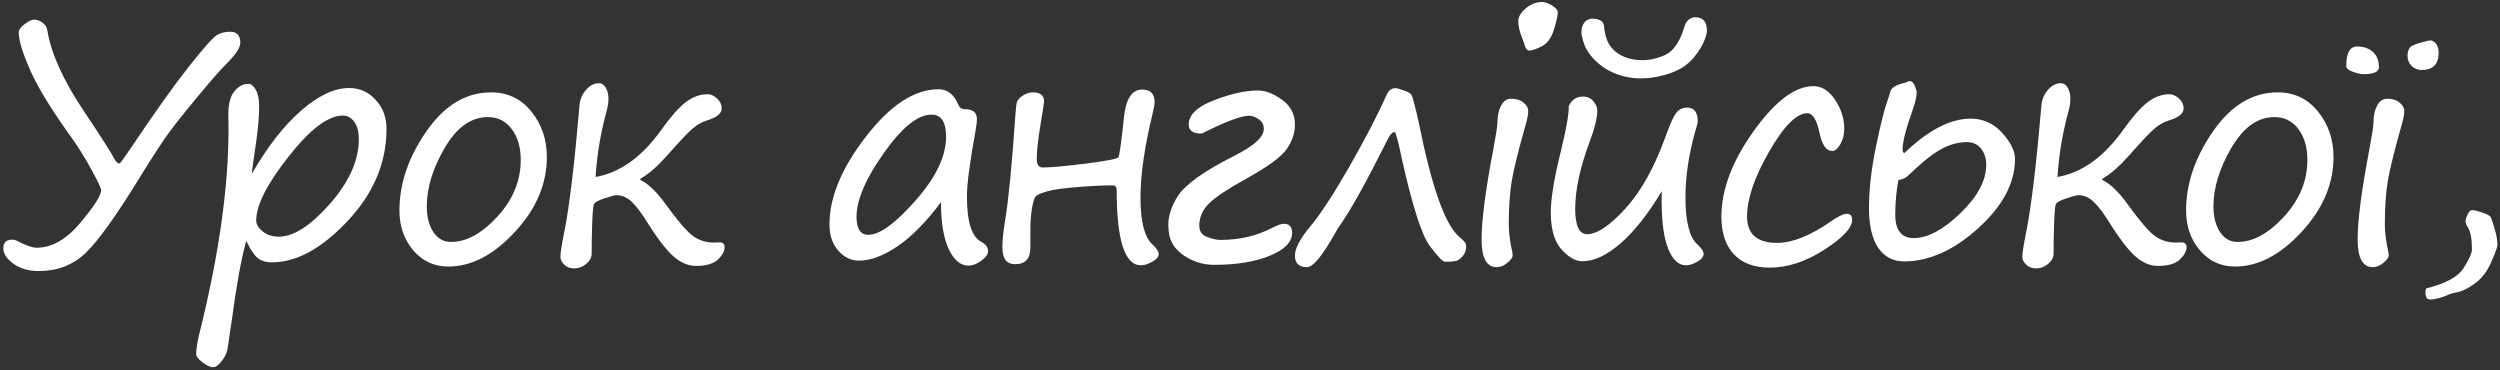 <?xml version="1.0" encoding="UTF-8"?> <svg xmlns="http://www.w3.org/2000/svg" width="628" height="93" viewBox="0 0 628 93" fill="none"><rect x="0" y="0" width="628" height="93" fill="#333333" stroke="none"/><path d="M9.783 68.086C7.205 68.086 5.069 67.474 3.377 66.25C1.684 65.026 0.837 63.737 0.837 62.383C0.837 60.925 1.593 60.195 3.103 60.195C3.468 60.195 3.858 60.3 4.275 60.508C6.489 61.654 8.129 62.227 9.197 62.227C13.025 62.227 16.684 60.143 20.173 55.977C23.663 51.81 25.408 49.075 25.408 47.773C25.408 47.279 24.575 45.521 22.908 42.5C21.241 39.453 19.548 36.745 17.83 34.375C12.934 27.578 9.522 22.005 7.595 17.656C5.668 13.307 4.705 10.13 4.705 8.125C4.705 7.474 5.199 6.784 6.189 6.055C7.205 5.299 7.986 4.922 8.533 4.922C9.236 4.922 9.939 5.169 10.642 5.664C11.345 6.133 11.762 6.797 11.892 7.656C12.856 13.49 15.929 20.26 21.111 27.969C25.226 34.115 27.83 38.203 28.923 40.234C29.262 40.781 29.64 41.055 30.056 41.055C30.186 41.055 31.124 39.766 32.869 37.188C38.91 28.177 43.78 21.341 47.478 16.68C51.202 11.992 53.533 9.375 54.47 8.828C55.408 8.255 56.515 7.969 57.791 7.969C59.509 7.969 60.369 8.893 60.369 10.742C60.369 11.992 59.119 13.841 56.619 16.289C55.421 17.461 53.09 20.13 49.627 24.297C46.163 28.463 43.663 31.615 42.127 33.75C40.59 35.885 38.259 39.479 35.134 44.531C29.223 54.167 24.679 60.508 21.502 63.555C18.325 66.576 14.418 68.086 9.783 68.086ZM61.858 60.469C60.582 65.156 59.384 71.732 58.264 80.195L57.17 87.578C56.988 88.62 56.506 89.648 55.725 90.664C54.944 91.706 54.228 92.227 53.577 92.227C52.769 92.227 51.845 91.81 50.803 90.977C49.788 90.169 49.28 89.518 49.28 89.023C49.28 87.591 49.605 85.612 50.256 83.086C55.022 63.841 57.405 46.94 57.405 32.383L57.366 29.102C57.313 26.289 57.808 24.245 58.85 22.969C59.892 21.693 61.09 21.055 62.444 21.055C63.069 21.055 63.668 21.549 64.241 22.539C64.814 23.503 65.1 24.883 65.1 26.68C65.1 29.206 64.84 32.266 64.319 35.859C63.642 40.391 63.29 42.995 63.264 43.672C67.144 36.901 71.259 31.615 75.608 27.812C79.957 24.01 83.993 22.109 87.717 22.109C90.347 22.109 92.561 23.099 94.358 25.078C96.181 27.031 97.092 29.466 97.092 32.383C97.092 40.872 93.837 48.581 87.327 55.508C80.816 62.435 74.475 65.898 68.303 65.898C66.767 65.898 65.543 65.508 64.631 64.727C63.746 63.945 62.821 62.526 61.858 60.469ZM86.116 29.023C82.444 29.023 77.9 32.461 72.483 39.336C67.066 46.211 64.358 51.562 64.358 55.391C64.358 56.328 64.892 57.24 65.959 58.125C67.027 59.01 68.381 59.453 70.022 59.453C73.746 59.453 78.03 56.706 82.873 51.211C87.717 45.69 90.139 40.273 90.139 34.961C90.139 33.06 89.748 31.602 88.967 30.586C88.212 29.544 87.261 29.023 86.116 29.023ZM112.644 66.953C109.076 66.953 106.133 65.599 103.816 62.891C101.498 60.182 100.339 56.836 100.339 52.852C100.339 46.133 102.592 39.518 107.097 33.008C111.628 26.471 117.045 23.203 123.347 23.203C127.514 23.203 130.886 24.805 133.464 28.008C136.068 31.211 137.37 35.026 137.37 39.453C137.37 46.224 134.688 52.5 129.323 58.281C123.985 64.062 118.425 66.953 112.644 66.953ZM107.214 51.836C107.214 54.466 107.761 56.615 108.855 58.281C109.974 59.948 111.446 60.781 113.269 60.781C117.149 60.781 121.042 58.659 124.948 54.414C128.855 50.143 130.808 45.404 130.808 40.195C130.808 36.992 130.053 34.401 128.542 32.422C127.058 30.417 125.053 29.414 122.527 29.414C118.334 29.414 114.727 31.992 111.706 37.148C108.711 42.279 107.214 47.175 107.214 51.836ZM149.602 44.453C155.773 43.385 161.307 39.401 166.203 32.5C168.495 29.297 170.5 27.031 172.219 25.703C173.964 24.349 175.812 23.672 177.766 23.672C178.547 23.672 179.328 24.023 180.109 24.727C180.891 25.43 181.281 26.263 181.281 27.227C181.281 28.503 180.07 29.505 177.648 30.234C176.372 30.625 175.174 31.289 174.055 32.227C172.935 33.164 170.812 35.404 167.688 38.945C165.24 41.706 163.039 43.646 161.086 44.766C160.904 44.87 160.812 44.961 160.812 45.039C160.812 45.143 160.93 45.247 161.164 45.352C163.065 46.367 165.07 48.333 167.18 51.25C170.253 55.495 172.557 58.177 174.094 59.297C175.63 60.391 177.388 60.938 179.367 60.938L180.656 60.898C181.568 60.846 182.023 61.25 182.023 62.109C182.023 63.099 181.464 64.128 180.344 65.195C179.224 66.263 177.375 66.797 174.797 66.797C172.818 66.797 170.891 65.951 169.016 64.258C167.167 62.539 165.044 59.766 162.648 55.938C161.268 53.672 159.979 51.953 158.781 50.781C157.583 49.609 156.255 49.023 154.797 49.023C154.484 49.023 153.521 49.284 151.906 49.805C150.292 50.325 149.38 50.833 149.172 51.328C148.99 51.797 148.846 53.529 148.742 56.523C148.664 59.492 148.625 61.888 148.625 63.711C148.625 64.674 148.169 65.534 147.258 66.289C146.346 67.044 145.357 67.422 144.289 67.422C143.195 67.422 142.336 67.096 141.711 66.445C141.086 65.82 140.773 65.169 140.773 64.492C140.773 63.555 141.125 61.341 141.828 57.852C143.078 51.497 144.328 41.016 145.578 26.406C145.682 25 146.216 23.737 147.18 22.617C148.143 21.471 149.237 20.898 150.461 20.898C151.138 20.898 151.698 21.263 152.141 21.992C152.609 22.721 152.844 23.659 152.844 24.805C152.844 25.716 152.688 26.758 152.375 27.93C150.891 33.32 149.966 38.828 149.602 44.453ZM236.369 50.781C232.723 55.677 229.116 59.349 225.548 61.797C221.981 64.245 218.712 65.469 215.744 65.469C213.739 65.469 212.007 64.622 210.548 62.93C209.09 61.237 208.361 59.062 208.361 56.406C208.361 49.557 211.421 42.188 217.541 34.297C223.66 26.38 229.741 22.422 235.783 22.422C237.97 22.422 239.598 23.672 240.666 26.172C241.004 27.005 241.538 27.422 242.267 27.422C244.351 27.422 245.392 28.229 245.392 29.844C245.392 30.651 245.262 31.758 245.002 33.164C243.595 40.846 242.892 46.263 242.892 49.414C242.892 55.716 244.09 59.492 246.486 60.742C247.632 61.367 248.205 62.135 248.205 63.047C248.205 63.854 247.645 64.662 246.525 65.469C245.405 66.302 244.324 66.719 243.283 66.719C241.278 66.719 239.624 65.338 238.322 62.578C237.02 59.818 236.369 55.885 236.369 50.781ZM233.986 28.789C230.548 28.789 226.551 32.018 221.994 38.477C217.436 44.909 215.158 50.247 215.158 54.492C215.158 57.487 216.147 58.984 218.127 58.984C220.991 58.984 224.962 56.094 230.041 50.312C235.119 44.531 237.658 39.219 237.658 34.375C237.658 30.651 236.434 28.789 233.986 28.789ZM280.944 39.492C281.23 38.945 281.686 35.677 282.311 29.688C282.78 24.896 284.303 22.5 286.881 22.5C288.991 22.5 290.045 23.555 290.045 25.664C290.045 26.159 289.863 27.162 289.498 28.672C287.493 36.979 286.491 43.945 286.491 49.57C286.491 55.664 287.493 59.609 289.498 61.406C290.54 62.37 291.061 63.151 291.061 63.75C291.061 64.479 290.527 65.143 289.459 65.742C288.418 66.341 287.467 66.641 286.608 66.641C282.545 66.641 280.514 60.365 280.514 47.812C280.514 46.979 280.202 46.562 279.577 46.562C277.129 46.562 274.134 46.706 270.592 46.992C267.051 47.279 264.511 47.643 262.975 48.086C261.465 48.529 260.527 48.945 260.162 49.336C259.824 49.7 259.511 50.703 259.225 52.344C258.965 53.958 258.834 55.638 258.834 57.383V62.188C258.834 64.974 257.558 66.367 255.006 66.367C252.871 66.367 251.803 64.974 251.803 62.188C251.803 60.365 252.037 58.047 252.506 55.234C253.366 50.078 254.225 41.198 255.084 28.594C255.189 26.953 255.332 25.912 255.514 25.469C255.696 25.026 256.165 24.544 256.92 24.023C257.702 23.477 258.548 23.203 259.459 23.203C261.334 23.203 262.272 23.971 262.272 25.508C262.272 25.742 261.972 27.695 261.373 31.367C260.748 35.039 260.436 37.891 260.436 39.922C260.436 41.354 260.931 42.07 261.92 42.07C263.899 42.07 267.519 41.745 272.78 41.094C278.04 40.417 280.761 39.883 280.944 39.492ZM293.605 58.242L293.527 57.422C293.266 54.792 294.073 52.031 295.948 49.141C297.849 46.25 302.602 42.891 310.206 39.062C315.05 36.615 317.472 34.388 317.472 32.383C317.472 31.315 317.029 30.495 316.144 29.922C315.258 29.349 314.49 29.062 313.839 29.062C311.886 29.062 308.136 30.443 302.589 33.203C302.146 33.438 301.886 33.555 301.808 33.555C299.672 33.555 298.605 32.8 298.605 31.289C298.605 28.841 300.714 26.81 304.933 25.195C309.152 23.555 312.823 22.734 315.948 22.734C317.902 22.734 319.946 23.516 322.081 25.078C324.217 26.615 325.284 28.685 325.284 31.289C325.284 33.425 324.594 35.482 323.214 37.461C321.834 39.44 318.383 41.953 312.862 45C308.331 47.5 305.258 49.557 303.644 51.172C302.055 52.786 301.261 54.609 301.261 56.641C301.261 58.125 301.951 59.102 303.331 59.57C304.711 60.039 305.753 60.273 306.456 60.273C311.352 60.273 315.727 59.258 319.581 57.227C320.909 56.55 321.899 56.211 322.55 56.211C323.904 56.211 324.581 56.966 324.581 58.477C324.581 60.768 322.732 62.682 319.034 64.219C315.336 65.755 310.649 66.523 304.972 66.523C302.264 66.523 299.751 65.755 297.433 64.219C295.115 62.656 293.839 60.664 293.605 58.242ZM350.445 33.164C349.82 33.138 349.208 33.737 348.609 34.961C343.219 45.742 339.143 53.06 336.383 56.914C336.148 57.253 335.849 57.747 335.484 58.398C332.229 64.206 329.846 67.109 328.336 67.109C326.305 67.109 325.289 66.133 325.289 64.18C325.289 62.409 326.552 60 329.078 56.953C331.526 54.062 334.742 49.167 338.727 42.266C342.711 35.339 345.94 29.128 348.414 23.633C348.883 22.643 349.586 22.148 350.523 22.148C350.914 22.148 351.604 22.331 352.594 22.695C353.609 23.034 354.26 23.412 354.547 23.828C354.833 24.245 355.471 26.667 356.461 31.094C359.664 47.057 363.036 56.523 366.578 59.492C367.411 60.221 367.906 60.716 368.062 60.977C368.219 61.211 368.297 61.55 368.297 61.992C368.297 62.8 368.036 63.542 367.516 64.219C366.995 64.87 366.487 65.287 365.992 65.469C365.497 65.651 364.482 65.742 362.945 65.742C362.398 65.742 361.122 64.401 359.117 61.719C357.112 59.01 354.768 51.654 352.086 39.648C351.435 36.419 350.888 34.258 350.445 33.164ZM384.122 12.695C383.575 12.695 383.158 12.109 382.872 10.938C382.768 10.573 382.624 10.169 382.442 9.727C381.739 8.034 381.387 6.562 381.387 5.312C381.387 4.271 381.999 3.216 383.223 2.148C384.473 1.055 385.854 0.508 387.364 0.508C388.119 0.508 388.966 0.807 389.903 1.406C390.841 1.979 391.309 2.539 391.309 3.086C391.309 3.945 390.984 5.404 390.333 7.461C389.708 9.518 388.692 10.912 387.286 11.641C385.906 12.344 384.851 12.695 384.122 12.695ZM379.005 56.328C379.005 58.307 379.278 60.534 379.825 63.008C379.929 63.477 379.981 63.867 379.981 64.18C379.981 64.648 379.552 65.247 378.692 65.977C377.833 66.732 376.921 67.109 375.958 67.109C373.432 67.109 372.169 64.792 372.169 60.156C372.169 55.365 373.158 47.786 375.137 37.422C375.815 33.802 376.153 31.576 376.153 30.742C376.153 29.102 376.453 27.708 377.052 26.562C377.651 25.391 378.497 24.805 379.591 24.805C380.919 24.805 381.96 25.13 382.716 25.781C383.497 26.406 383.887 27.109 383.887 27.891C383.887 28.672 383.705 29.701 383.341 30.977C381.387 37.852 380.177 42.773 379.708 45.742C379.239 48.711 379.005 52.24 379.005 56.328ZM417.447 48.008C414.114 53.607 410.702 57.943 407.212 61.016C403.723 64.088 400.481 65.625 397.486 65.625C395.767 65.625 394.009 64.622 392.212 62.617C390.442 60.612 389.556 57.526 389.556 53.359C389.556 49.948 390.377 44.922 392.017 38.281C393.397 32.734 394.087 28.841 394.087 26.602C394.843 25.039 396.028 24.258 397.642 24.258C398.736 24.258 399.608 24.648 400.259 25.43C400.91 26.185 401.236 26.979 401.236 27.812C401.236 29.635 400.598 32.227 399.322 35.586C396.9 42.122 395.689 47.734 395.689 52.422C395.689 56.693 396.679 58.828 398.658 58.828C401.184 58.828 404.4 56.68 408.306 52.383C412.212 48.086 415.559 42.096 418.345 34.414C419.439 31.341 420.324 29.349 421.002 28.438C421.705 27.5 422.642 27.031 423.814 27.031C425.585 27.031 426.47 28.203 426.47 30.547C426.47 30.833 426.223 31.784 425.728 33.398C424.166 39.102 423.384 44.492 423.384 49.57C423.384 55.664 424.387 59.609 426.392 61.406C427.434 62.37 427.955 63.151 427.955 63.75C427.955 64.479 427.421 65.143 426.353 65.742C425.311 66.341 424.361 66.641 423.502 66.641C421.679 66.641 420.207 65.287 419.087 62.578C417.968 59.87 417.408 55.872 417.408 50.586V49.297C417.408 48.88 417.421 48.45 417.447 48.008ZM428.775 7.773C428.775 8.242 428.632 8.867 428.345 9.648C428.085 10.404 427.707 11.198 427.212 12.031C426.718 12.865 426.119 13.698 425.416 14.531C424.712 15.365 423.918 16.081 423.033 16.68C422.408 17.122 421.653 17.539 420.767 17.93C419.908 18.294 418.996 18.607 418.033 18.867C417.069 19.128 416.08 19.336 415.064 19.492C414.074 19.622 413.124 19.688 412.212 19.688C410.728 19.688 409.296 19.518 407.916 19.18C406.535 18.815 405.259 18.32 404.087 17.695C402.916 17.044 401.861 16.276 400.923 15.391C399.986 14.505 399.205 13.529 398.58 12.461C398.397 12.148 398.215 11.771 398.033 11.328C397.877 10.885 397.733 10.456 397.603 10.039C397.499 9.596 397.408 9.206 397.33 8.867C397.278 8.529 397.252 8.307 397.252 8.203C397.252 7.526 397.343 6.966 397.525 6.523C397.707 6.055 397.929 5.69 398.189 5.43C398.476 5.143 398.788 4.948 399.127 4.844C399.465 4.74 399.791 4.688 400.103 4.688C400.884 4.688 401.535 4.844 402.056 5.156C402.577 5.443 402.864 5.898 402.916 6.523C403.02 7.721 403.254 8.841 403.619 9.883C404.009 10.925 404.582 11.81 405.337 12.539C406.093 13.294 407.095 13.919 408.345 14.414C409.595 14.883 411.08 15.117 412.798 15.117C413.215 15.117 413.697 15.078 414.244 15C414.817 14.922 415.39 14.805 415.962 14.648C416.535 14.492 417.082 14.31 417.603 14.102C418.15 13.893 418.619 13.659 419.009 13.398C419.634 12.982 420.168 12.487 420.611 11.914C421.08 11.341 421.47 10.742 421.783 10.117C422.121 9.492 422.395 8.867 422.603 8.242C422.837 7.617 423.033 7.044 423.189 6.523C423.449 5.742 423.827 5.182 424.322 4.844C424.817 4.505 425.324 4.336 425.845 4.336C426.809 4.336 427.538 4.609 428.033 5.156C428.528 5.703 428.775 6.576 428.775 7.773ZM444.561 67.227C440.655 67.227 437.647 66.107 435.538 63.867C433.454 61.628 432.413 58.49 432.413 54.453C432.413 47.656 435.108 40.495 440.498 32.969C445.889 25.417 450.902 21.641 455.538 21.641C457.647 21.641 459.457 22.787 460.967 25.078C462.504 27.344 463.272 29.753 463.272 32.305C463.272 33.841 462.933 35.169 462.256 36.289C461.605 37.383 460.941 37.93 460.264 37.93C458.754 37.93 457.686 36.406 457.061 33.359C456.358 30.078 455.342 28.438 454.014 28.438C451.306 28.438 448.103 31.654 444.405 38.086C440.707 44.518 438.858 49.948 438.858 54.375C438.858 58.802 441.371 61.016 446.397 61.016C450.225 61.016 454.73 59.219 459.913 55.625C461.735 54.349 463.077 53.711 463.936 53.711C464.821 53.711 465.264 54.219 465.264 55.234C465.264 57.214 462.933 59.714 458.272 62.734C453.61 65.729 449.04 67.227 444.561 67.227ZM478.706 20.742C479.045 20.508 479.422 20.391 479.839 20.391C480.49 20.391 481.037 21.263 481.48 23.008C481.48 24.128 481.18 25.547 480.581 27.266C478.81 32.188 477.925 35.625 477.925 37.578C477.925 38.099 478.081 38.385 478.394 38.438C484.383 32.682 489.93 29.805 495.034 29.805C498.185 29.805 500.829 31.003 502.964 33.398C505.099 35.768 506.167 37.943 506.167 39.922C506.167 45.964 503.081 51.771 496.909 57.344C490.764 62.891 484.566 65.664 478.316 65.664C475.529 65.664 473.355 64.518 471.792 62.227C470.256 59.909 469.487 56.602 469.487 52.305C469.487 47.643 470.073 42.487 471.245 36.836C472.417 31.185 473.355 27.409 474.058 25.508C474.344 24.701 474.605 23.88 474.839 23.047C475.099 22.005 476.389 21.237 478.706 20.742ZM476.87 45.234C476.349 48.125 476.089 51.016 476.089 53.906C476.089 57.839 477.639 59.805 480.737 59.805C484.227 59.805 488.133 57.721 492.456 53.555C496.779 49.388 498.941 45.339 498.941 41.406C498.941 39.792 498.511 38.438 497.652 37.344C496.792 36.25 495.607 35.703 494.097 35.703C492.04 35.703 490.008 36.224 488.003 37.266C486.024 38.281 483.81 39.935 481.362 42.227C480.425 43.112 479.67 43.802 479.097 44.297C478.55 44.766 477.808 45.078 476.87 45.234ZM516.836 44.453C523.008 43.385 528.542 39.401 533.438 32.5C535.729 29.297 537.734 27.031 539.453 25.703C541.198 24.349 543.047 23.672 545 23.672C545.781 23.672 546.562 24.023 547.344 24.727C548.125 25.43 548.516 26.263 548.516 27.227C548.516 28.503 547.305 29.505 544.883 30.234C543.607 30.625 542.409 31.289 541.289 32.227C540.169 33.164 538.047 35.404 534.922 38.945C532.474 41.706 530.273 43.646 528.32 44.766C528.138 44.87 528.047 44.961 528.047 45.039C528.047 45.143 528.164 45.247 528.398 45.352C530.299 46.367 532.305 48.333 534.414 51.25C537.487 55.495 539.792 58.177 541.328 59.297C542.865 60.391 544.622 60.938 546.602 60.938L547.891 60.898C548.802 60.846 549.258 61.25 549.258 62.109C549.258 63.099 548.698 64.128 547.578 65.195C546.458 66.263 544.609 66.797 542.031 66.797C540.052 66.797 538.125 65.951 536.25 64.258C534.401 62.539 532.279 59.766 529.883 55.938C528.503 53.672 527.214 51.953 526.016 50.781C524.818 49.609 523.49 49.023 522.031 49.023C521.719 49.023 520.755 49.284 519.141 49.805C517.526 50.325 516.615 50.833 516.406 51.328C516.224 51.797 516.081 53.529 515.977 56.523C515.898 59.492 515.859 61.888 515.859 63.711C515.859 64.674 515.404 65.534 514.492 66.289C513.581 67.044 512.591 67.422 511.523 67.422C510.43 67.422 509.57 67.096 508.945 66.445C508.32 65.82 508.008 65.169 508.008 64.492C508.008 63.555 508.359 61.341 509.062 57.852C510.312 51.497 511.562 41.016 512.812 26.406C512.917 25 513.451 23.737 514.414 22.617C515.378 21.471 516.471 20.898 517.695 20.898C518.372 20.898 518.932 21.263 519.375 21.992C519.844 22.721 520.078 23.659 520.078 24.805C520.078 25.716 519.922 26.758 519.609 27.93C518.125 33.32 517.201 38.828 516.836 44.453ZM561.45 66.953C557.882 66.953 554.94 65.599 552.622 62.891C550.304 60.182 549.145 56.836 549.145 52.852C549.145 46.133 551.398 39.518 555.903 33.008C560.434 26.471 565.851 23.203 572.153 23.203C576.32 23.203 579.692 24.805 582.27 28.008C584.874 31.211 586.177 35.026 586.177 39.453C586.177 46.224 583.494 52.5 578.13 58.281C572.791 64.062 567.231 66.953 561.45 66.953ZM556.02 51.836C556.02 54.466 556.567 56.615 557.661 58.281C558.781 59.948 560.252 60.781 562.075 60.781C565.955 60.781 569.848 58.659 573.755 54.414C577.661 50.143 579.614 45.404 579.614 40.195C579.614 36.992 578.859 34.401 577.348 32.422C575.864 30.417 573.859 29.414 571.333 29.414C567.14 29.414 563.533 31.992 560.512 37.148C557.518 42.279 556.02 47.175 556.02 51.836ZM599.072 56.328C599.072 58.307 599.345 60.534 599.892 63.008C599.996 63.477 600.048 63.867 600.048 64.18C600.048 64.648 599.619 65.247 598.759 65.977C597.9 66.732 596.989 67.109 596.025 67.109C593.499 67.109 592.236 64.792 592.236 60.156C592.236 55.365 593.226 47.786 595.205 37.422C595.882 33.802 596.22 31.576 596.22 30.742C596.22 29.102 596.52 27.708 597.119 26.562C597.718 25.391 598.564 24.805 599.658 24.805C600.986 24.805 602.028 25.13 602.783 25.781C603.564 26.406 603.955 27.109 603.955 27.891C603.955 28.672 603.772 29.701 603.408 30.977C601.455 37.852 600.244 42.773 599.775 45.742C599.306 48.711 599.072 52.24 599.072 56.328ZM608.33 17.578C607.34 17.578 606.494 17.24 605.791 16.562C605.114 15.859 604.775 15.026 604.775 14.062C604.775 13.047 605.009 12.305 605.478 11.836C605.973 11.367 607.249 10.885 609.306 10.391L609.892 10.234C610.621 10.026 611.246 10.208 611.767 10.781C612.314 11.354 612.588 12.175 612.588 13.242C612.588 16.133 611.168 17.578 608.33 17.578ZM593.681 18.633C593.082 18.633 592.21 18.438 591.064 18.047C589.944 17.656 589.384 17.162 589.384 16.562C589.384 13.307 590.283 11.68 592.08 11.68C593.746 11.68 595.075 12.135 596.064 13.047C597.08 13.958 597.588 15.234 597.588 16.875C597.588 18.047 596.285 18.633 593.681 18.633ZM609.545 72.422C614.389 71.224 617.501 69.518 618.881 67.305C620.261 65.117 620.952 63.555 620.952 62.617C620.952 59.961 620.587 58.086 619.858 56.992C619.519 56.497 619.35 56.016 619.35 55.547C619.35 55.156 619.519 54.596 619.858 53.867C620.222 53.138 620.587 52.773 620.952 52.773C621.498 52.773 622.358 52.982 623.53 53.398C624.702 53.789 625.392 54.141 625.6 54.453C625.808 54.74 626.147 55.703 626.616 57.344C627.11 58.984 627.358 60.391 627.358 61.562C627.358 62.005 626.863 63.372 625.873 65.664C624.91 67.982 623.582 69.779 621.889 71.055C620.196 72.357 618.608 73.151 617.123 73.438C616.524 73.542 615.965 73.685 615.444 73.867C613.386 74.779 611.707 75.234 610.405 75.234C609.649 75.234 609.272 74.622 609.272 73.398C609.272 72.93 609.363 72.604 609.545 72.422Z" fill="white"></path></svg> 